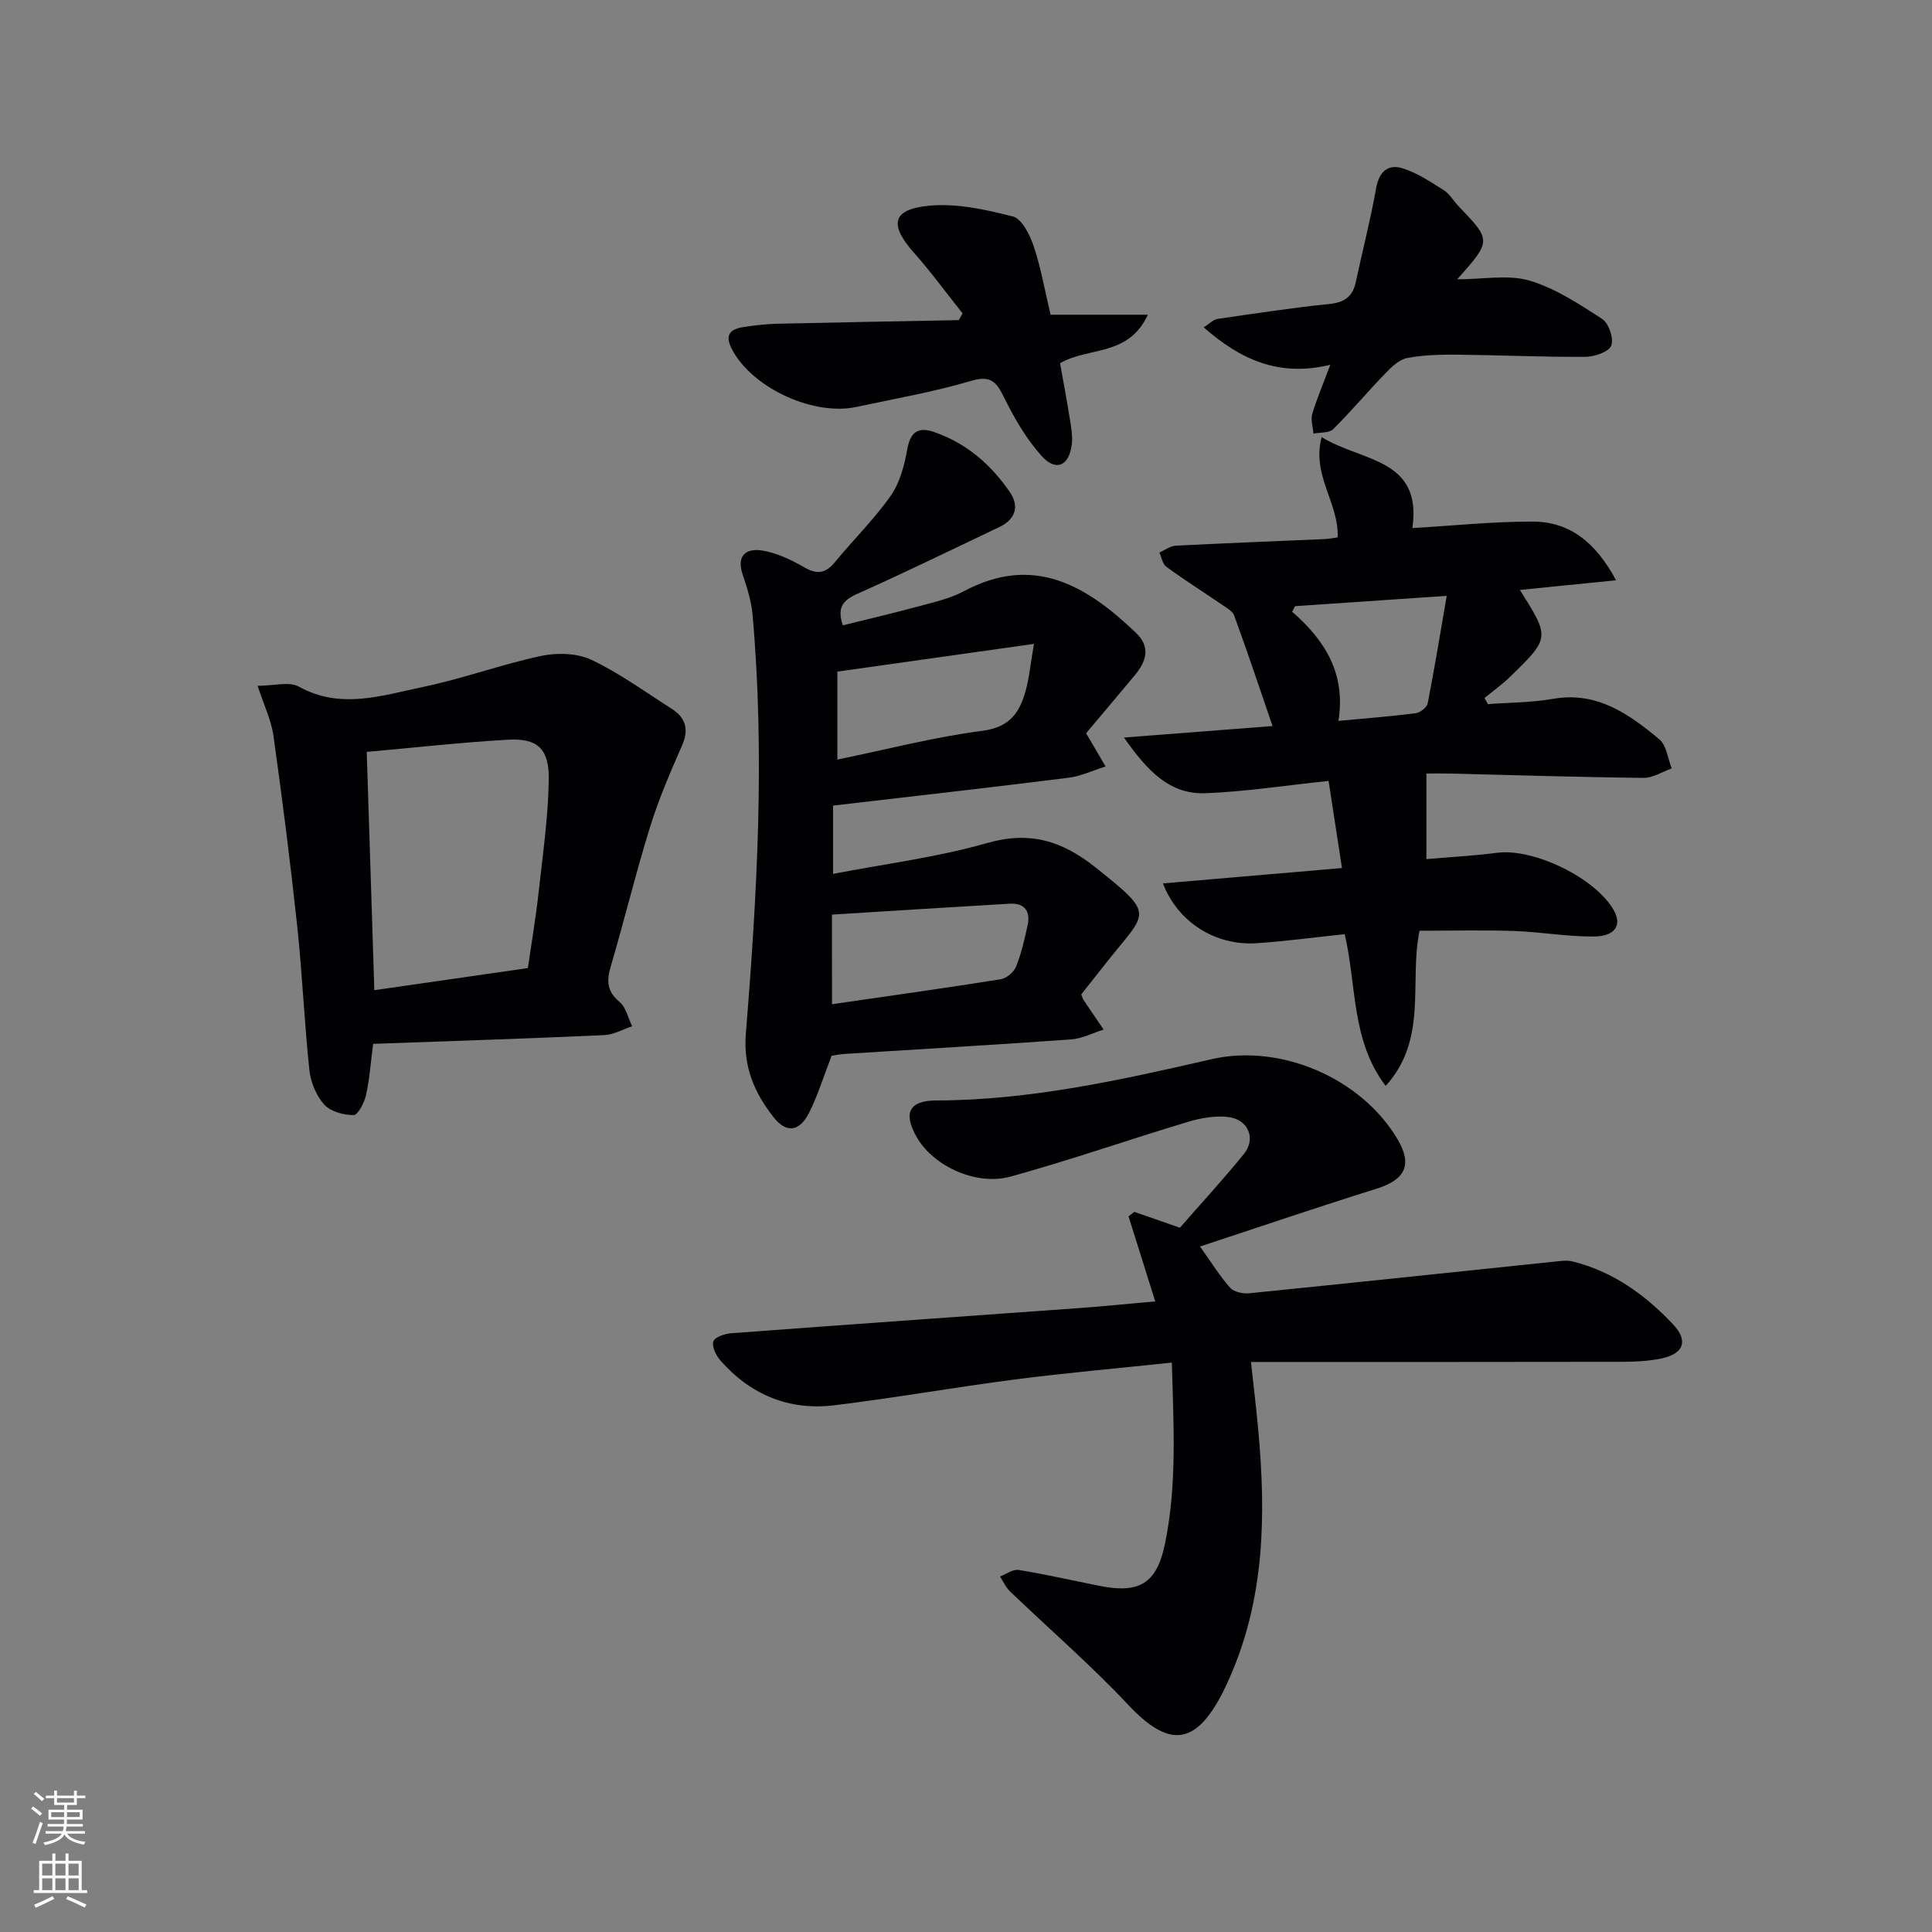 <svg enable-background="new 0 0 400 400" viewBox="0 0 400 400" xmlns="http://www.w3.org/2000/svg"><rect x="0" y="0" width="400" height="400" fill="#808080" stroke="none"/><g fill="#010103"><path d="m244.28 254.19c4.35-4.98 8.97-9.99 13.25-15.26 2.59-3.19.91-7.21-3.31-7.67-2.7-.3-5.64.21-8.28 1.01-12.25 3.69-24.35 7.92-36.67 11.32-7.25 2-16.1-2.23-19.48-8.17-2.86-5.01-1.53-7.57 4.04-7.58 19.43-.04 38.24-4.24 57.03-8.55 14.24-3.27 31 3.89 38.51 16.62 3.11 5.27 1.57 8.35-4.43 10.22-11.98 3.74-23.87 7.79-36.49 11.95 2.52 3.52 4.16 6.22 6.24 8.53.79.88 2.64 1.28 3.93 1.15 21.16-2.13 42.31-4.38 63.47-6.58 1.15-.12 2.38-.29 3.47-.02 8.34 2.06 15.07 6.92 20.81 13.01 3.23 3.42 2.25 6.09-2.36 7.08-3.51.75-7.24.7-10.87.7-24.46.05-48.91.03-74.14.03.46 4.3 1.05 9.13 1.5 13.98 1.61 17.54 1.4 34.88-5.92 51.4-.47 1.06-.95 2.13-1.48 3.16-5.66 10.98-11.14 11.36-19.53 2.43-7.73-8.23-16.31-15.65-24.47-23.48-.87-.83-1.38-2.04-2.06-3.07 1.3-.49 2.68-1.55 3.87-1.36 5.56.9 11.06 2.16 16.58 3.27 8.31 1.67 11.98-.33 13.7-8.67 2.54-12.26 1.77-24.67 1.43-37.53-11.38 1.21-21.95 2.13-32.46 3.49-12.51 1.62-24.94 3.83-37.46 5.35-9.37 1.14-17.36-2.2-23.6-9.34-.89-1.02-1.77-2.91-1.39-3.92.35-.91 2.39-1.56 3.74-1.66 24.04-1.8 48.09-3.48 72.14-5.22 4.96-.36 9.9-.87 15.59-1.37-1.9-6.03-3.71-11.82-5.53-17.6.4-.31.8-.62 1.2-.94 2.87.99 5.74 2 9.43 3.29z"/><path d="m224.86 151.81c1.63 2.77 2.84 4.83 4.04 6.88-2.57.8-5.08 2.01-7.71 2.34-16.13 2.02-32.28 3.84-48.72 5.76v14.14c10.87-2.1 21.58-3.43 31.83-6.37 8.9-2.56 15.6-.48 22.52 5.03 12.52 9.97 10.68 9.05 2.49 19.4-1.85 2.33-3.69 4.66-5.45 6.89.22.55.29.88.46 1.13 1.38 2.06 2.78 4.1 4.17 6.15-2.24.71-4.45 1.88-6.73 2.04-15.59 1.11-31.2 2.01-46.8 3-1.15.07-2.29.31-2.79.38-1.64 4.23-2.83 8.18-4.66 11.81-1.99 3.94-4.7 4.27-7.33.94-3.97-5.03-6.33-10.45-5.76-17.37 2.35-28.87 3.97-57.8 1.38-86.76-.25-2.77-1.12-5.53-2.02-8.18-1.39-4.08.75-5.58 4.1-5.03 2.99.5 5.95 1.92 8.62 3.46s4.44 1.27 6.36-1.06c3.8-4.63 8.12-8.87 11.55-13.74 1.89-2.69 2.83-6.27 3.42-9.59.63-3.53 2.18-4.75 5.42-3.66 6.72 2.26 11.84 6.7 15.79 12.42 2.08 3.02 1.22 5.71-2.2 7.33-9.76 4.64-19.47 9.39-29.33 13.79-2.94 1.31-4.28 2.78-3.01 6.53 5.32-1.32 10.73-2.59 16.08-4.04 3.03-.82 6.2-1.54 8.93-3 14.52-7.77 25.45-1.18 35.66 8.57 3.12 2.97 2.17 5.94-.22 8.8-3.4 4.09-6.83 8.14-10.09 12.01zm-52.6 56.1c11.96-1.74 23.45-3.34 34.9-5.16 1.21-.19 2.74-1.47 3.2-2.61 1.1-2.75 1.78-5.69 2.4-8.61.62-2.88-.64-4.6-3.69-4.43-12.22.71-24.44 1.49-36.82 2.26.01 6.31.01 12.09.01 18.55zm41.81-74.6c-14.03 1.98-27.32 3.86-40.7 5.74v18.21c10.31-2.12 20.11-4.68 30.07-5.96 5.63-.73 7.66-3.79 8.91-8.27.74-2.68.99-5.49 1.72-9.72z"/><path d="m276.95 111.26c.28-7.14-5.43-12.84-3.32-20.76 8.3 5.13 20.88 4.31 18.79 18.83 8.78-.51 16.86-1.37 24.95-1.34 7.59.03 12.96 4.23 17.22 12.15-7.08.71-13.39 1.35-19.91 2 6.23 9.9 6.25 9.92-2.03 17.98-1.64 1.6-3.52 2.94-5.3 4.4.24.42.48.84.71 1.26 4.49-.34 9.05-.31 13.47-1.09 9.1-1.6 15.7 3.13 22.01 8.37 1.49 1.24 1.75 3.98 2.57 6.03-1.94.68-3.88 1.98-5.81 1.96-13.31-.14-26.61-.57-39.92-.89-1.82-.04-3.65-.01-5.06-.01v17.72c4.93-.43 9.83-.69 14.68-1.31 7.58-.98 20.45 5.27 24.15 11.96 1.7 3.07.25 5.36-4.28 5.38-5.46.02-10.92-.96-16.39-1.15-6.44-.22-12.9-.05-19.58-.05-2.19 10.63 1.79 22.42-7.01 32.13-7.15-9.38-5.99-20.73-8.48-31.42-6.12.64-12.16 1.46-18.23 1.87-8.46.57-16.3-4.29-19.41-12.38 12.33-1.06 24.41-2.1 37.07-3.18-.98-6.36-1.89-12.31-2.77-18.04-9.04.95-17.23 2.22-25.46 2.55-7.36.29-11.99-4.51-16.9-11.53 11.15-.86 21.02-1.63 30.76-2.38-2.71-7.91-5.22-15.42-7.94-22.86-.37-1.01-1.74-1.72-2.75-2.41-3.76-2.58-7.63-5.02-11.31-7.71-.78-.57-.97-1.94-1.44-2.94 1.12-.49 2.22-1.36 3.36-1.42 10.29-.53 20.6-.92 30.9-1.37.8-.03 1.61-.21 2.66-.35zm-8.82 14.24c-.2.38-.41.77-.61 1.15 6.77 5.87 11.16 12.79 9.59 22.6 5.87-.55 10.97-.94 16.03-1.59.92-.12 2.29-1.21 2.45-2.04 1.41-7.19 2.58-14.42 3.94-22.26-11.41.77-21.4 1.45-31.4 2.14z"/><path d="m77.25 216.12c-.49 3.78-.72 7.26-1.47 10.62-.35 1.57-1.69 4.13-2.57 4.13-2.09-.01-4.79-.73-6.1-2.2-1.65-1.84-2.8-4.64-3.06-7.15-1.05-9.88-1.45-19.83-2.51-29.71-1.41-13.18-3.08-26.33-4.92-39.45-.47-3.31-2.02-6.48-3.28-10.37 3.41 0 6.52-.94 8.51.16 8.67 4.81 17.22 1.84 25.66.09 8.25-1.71 16.24-4.67 24.49-6.43 3.31-.71 7.45-.61 10.42.79 5.82 2.74 11.11 6.63 16.58 10.1 2.95 1.87 3.69 4.28 2.2 7.67-2.44 5.56-4.86 11.18-6.65 16.97-2.94 9.49-5.28 19.17-8.09 28.71-.89 3.01-.82 5.2 1.81 7.39 1.34 1.12 1.77 3.33 2.61 5.04-1.94.64-3.85 1.75-5.81 1.83-15.76.72-31.53 1.22-47.82 1.81zm-1.32-60.45c.53 16.56 1.04 32.75 1.57 49.34 10.78-1.55 21.1-3.04 31.79-4.58.75-5.19 1.64-10.4 2.22-15.65.86-7.76 1.98-15.53 2.11-23.31.1-6.5-2.37-8.68-8.5-8.32-9.6.55-19.16 1.63-29.19 2.52z"/><path d="m199.29 64.89c-3.35-4.21-6.52-8.57-10.09-12.59-5.1-5.75-4.55-8.94 3.04-9.7 5.72-.57 11.79.77 17.46 2.22 1.87.48 3.51 3.78 4.3 6.11 1.47 4.34 2.25 8.92 3.51 14.23h20.14c-4.03 8.73-12.25 6.6-18.18 10.04.64 3.57 1.37 7.43 1.99 11.3.29 1.79.65 3.66.45 5.43-.52 4.5-3.25 5.79-6.22 2.51-3.14-3.47-5.6-7.71-7.7-11.94-1.6-3.22-2.65-4.92-6.92-3.65-7.77 2.31-15.81 3.69-23.76 5.4-8.7 1.87-20.86-3.62-25.38-11.24-1.63-2.76-1.76-4.72 1.95-5.29 2.27-.35 4.58-.63 6.88-.69 12.58-.29 25.16-.51 37.74-.75.27-.47.53-.93.79-1.39z"/><path d="m275.42 75.53c-10.73 2.58-18.61-1.12-26.21-7.75 1.3-.82 2.01-1.62 2.82-1.74 7.72-1.13 15.44-2.31 23.19-3.1 3.15-.32 4.84-1.53 5.49-4.57 1.38-6.47 3.05-12.89 4.2-19.4.6-3.4 2.45-5.04 5.39-4.15 3.06.93 5.87 2.82 8.62 4.56 1.22.77 2 2.2 3.03 3.28 6.86 7.16 6.87 7.15-.25 15.17 5.46 0 10.54-1.03 14.94.26 5.37 1.58 10.32 4.86 15.09 7.96 1.36.89 2.45 4.16 1.85 5.54-.58 1.33-3.51 2.28-5.41 2.29-8.8.05-17.6-.36-26.4-.45-3.48-.03-7.02.05-10.41.69-1.66.31-3.25 1.85-4.52 3.16-3.68 3.8-7.08 7.87-10.83 11.58-.84.83-2.69.63-4.08.91-.1-1.36-.59-2.84-.24-4.07.87-2.96 2.11-5.83 3.73-10.17z"/></g><path d="m6.44 374.46.42-.45c.65.47 1.27.95 1.85 1.44l-.45.49c-.65-.56-1.25-1.06-1.82-1.48m.93 7.33-.63-.26c.55-1.36 1.05-2.8 1.53-4.33.19.1.38.19.59.27-.47 1.29-.96 2.73-1.49 4.32m-.38-10.38.44-.42c.43.34 1.01.82 1.74 1.44l-.49.49c-.53-.51-1.09-1.01-1.69-1.51m2.5.35h1.72v-1.04h.59v1.04h3.52v-1.04h.59v1.04h1.75v.53h-1.75v1.42h-2.03v.97h3.22v2.03h-3.24c0 .35-.01.66-.03.93h3.32v.53h-3.37c-.03.27-.08.58-.15.94h3.96v.53h-3.71c.67.92 1.93 1.48 3.79 1.68-.13.24-.23.44-.29.59-2.13-.38-3.48-1.08-4.04-2.12-.43.97-1.77 1.72-4.03 2.23-.09-.19-.2-.37-.33-.55 2.1-.42 3.37-1.03 3.81-1.83h-3.36v-.53h3.58c.08-.29.13-.61.16-.94h-3.33v-.53h3.39c.02-.27.04-.58.04-.93h-3.23v-2.03h3.25v-.97h-2.07v-1.42h-1.73zm1.12 3.44v1h2.65c.01-.3.02-.44.01-.4v-.25-.35zm1.19-2h3.52v-.91h-3.52zm4.71 2h-2.63v.59c0 .15-.01.28-.01.4h2.64z" fill="#fbfcfa"/><path d="m13.56 383.74h.63v1.52h2.72v6.07h1.13v.6h-11.06v-.6h1.13v-6.07h2.73v-1.52h.63v1.52h2.1v-1.52zm-2.69 8.83.38.56c-1.24.63-2.53 1.25-3.85 1.85-.1-.21-.21-.42-.34-.63 1.37-.55 2.63-1.15 3.81-1.78m-2.13-4.27h2.1v-2.45h-2.1zm0 3.04h2.1v-2.46h-2.1zm2.72-3.04h2.1v-2.45h-2.1zm0 3.04h2.1v-2.46h-2.1zm6.07 3.6c-1.41-.71-2.7-1.3-3.86-1.78l.35-.56c1.45.62 2.75 1.19 3.88 1.72zm-1.25-9.09h-2.1v2.45h2.1zm-2.09 5.49h2.1v-2.46h-2.1z" fill="#fbfcfa"/></svg>